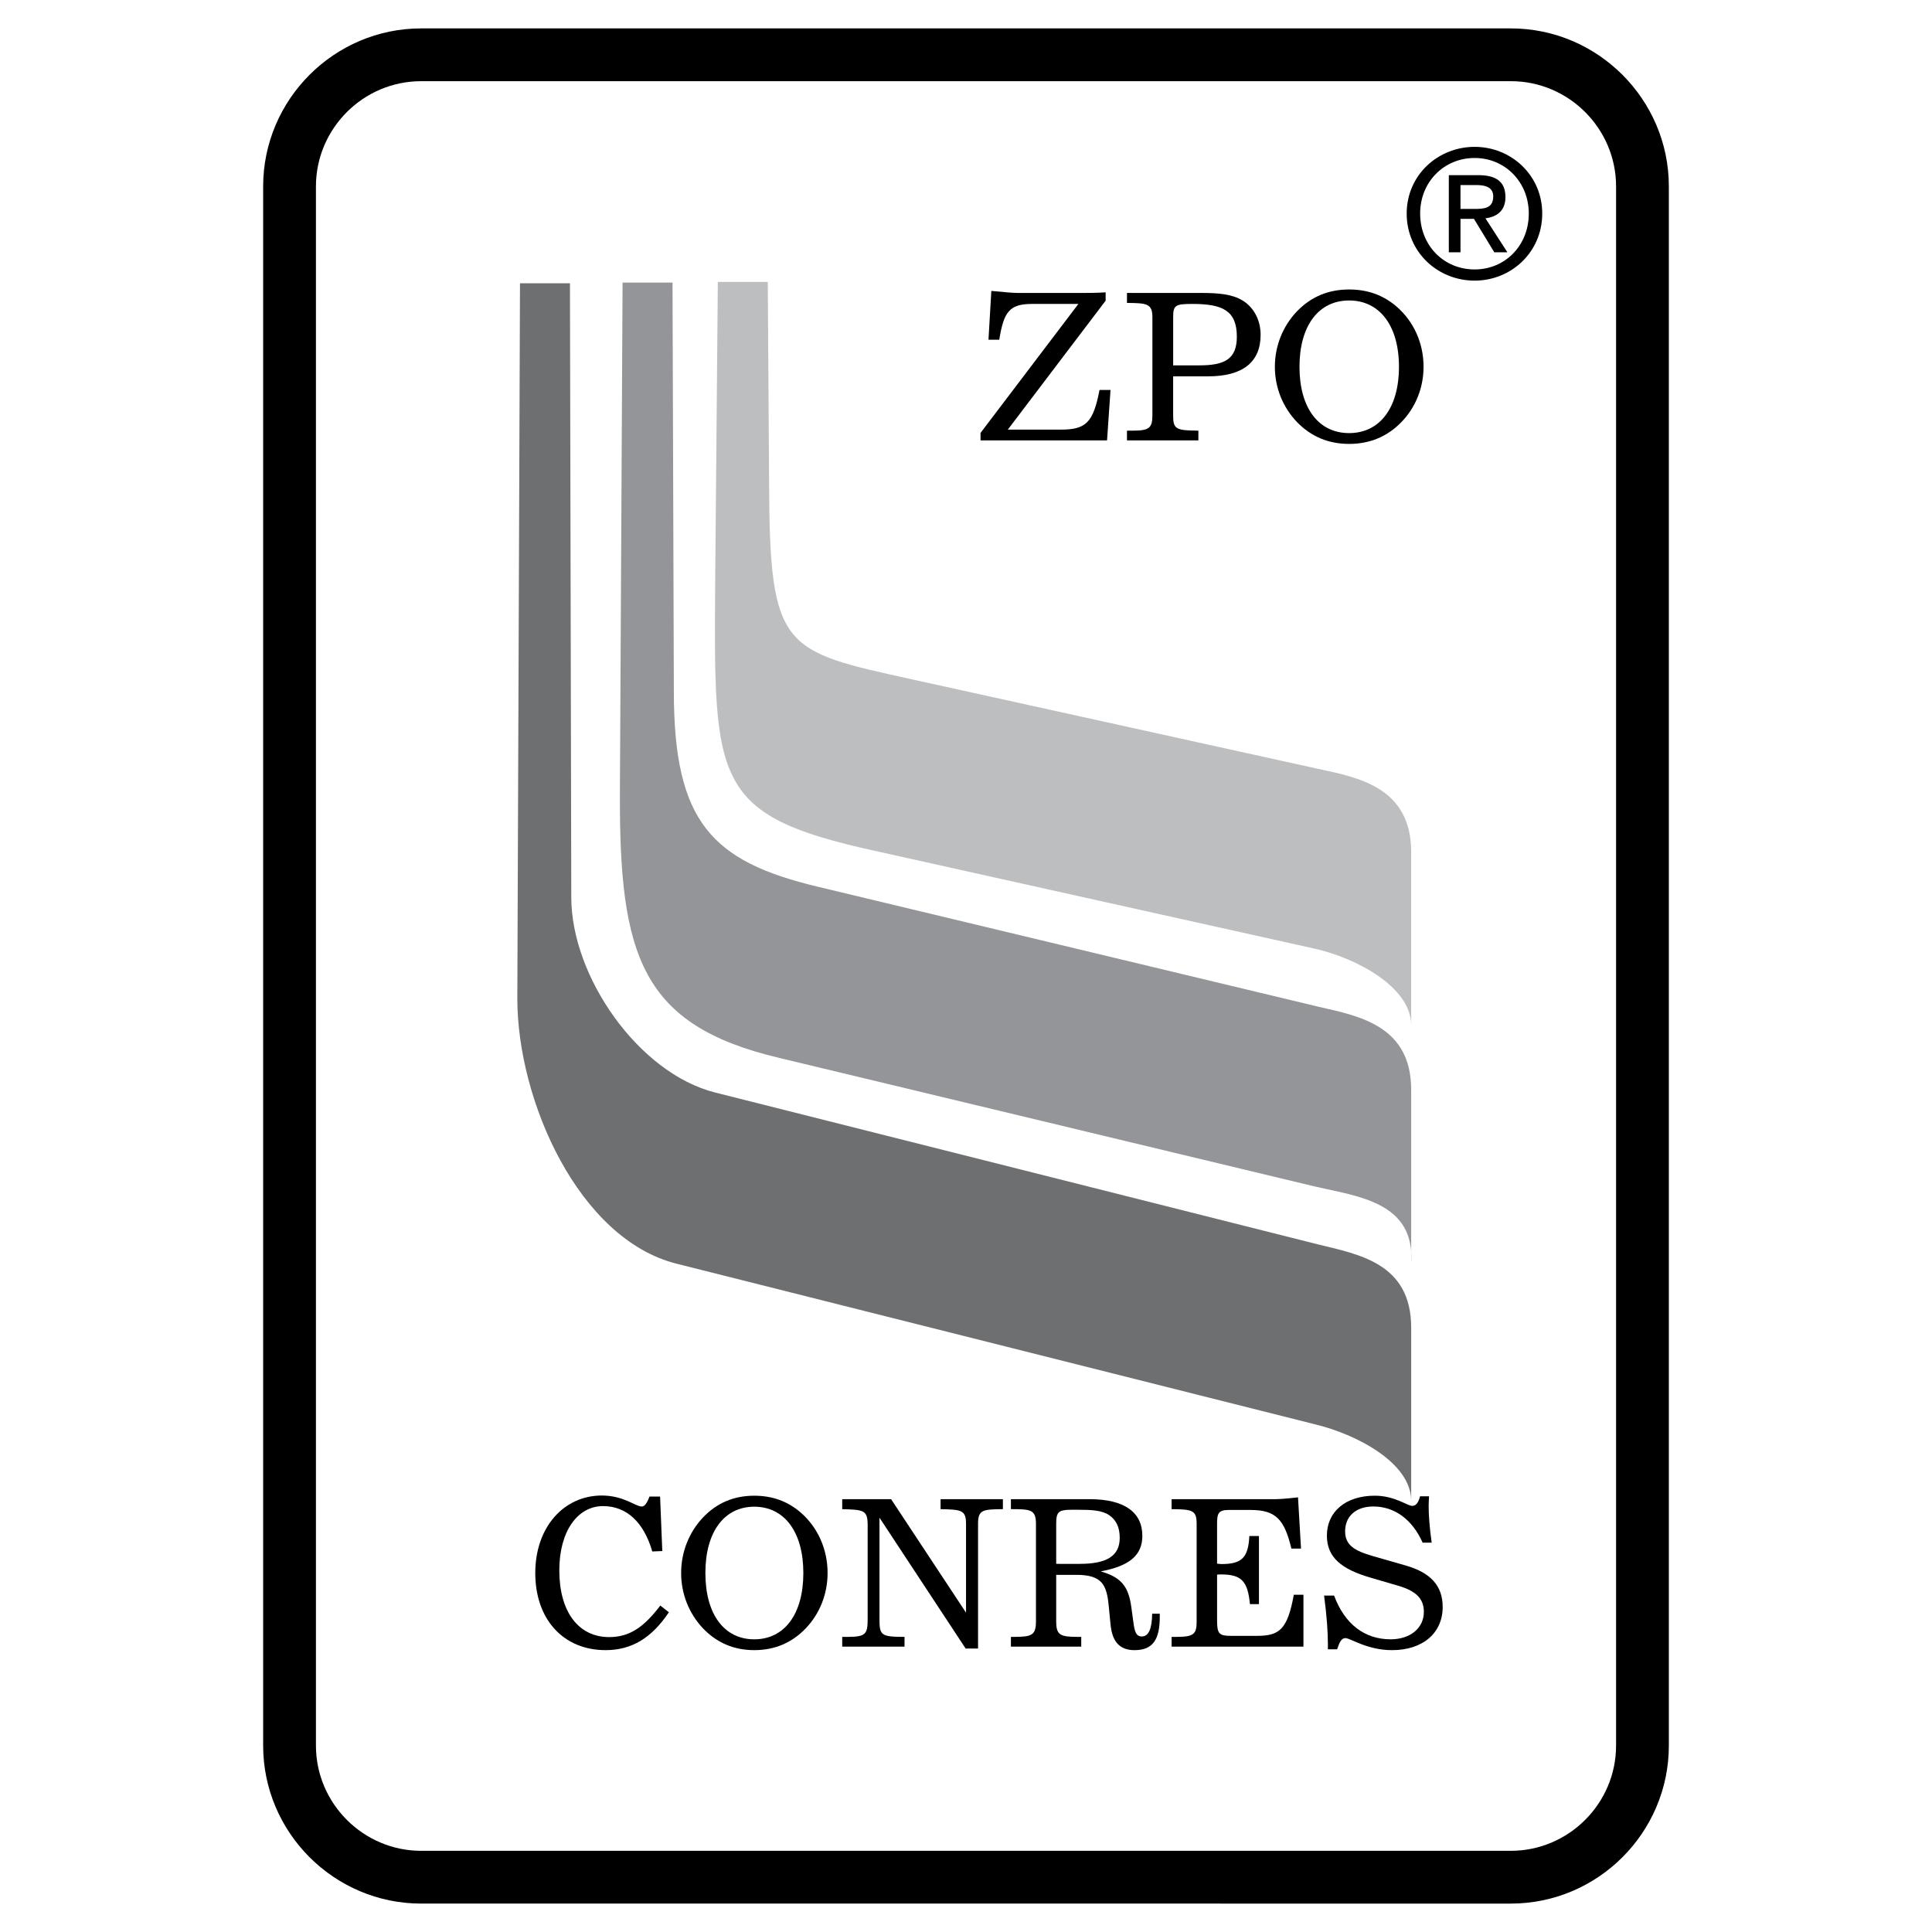 <?xml version="1.0" encoding="utf-8"?>
<!-- Generator: Adobe Illustrator 13.0.0, SVG Export Plug-In . SVG Version: 6.00 Build 14948)  -->
<!DOCTYPE svg PUBLIC "-//W3C//DTD SVG 1.0//EN" "http://www.w3.org/TR/2001/REC-SVG-20010904/DTD/svg10.dtd">
<svg version="1.0" id="Layer_1" xmlns="http://www.w3.org/2000/svg" xmlns:xlink="http://www.w3.org/1999/xlink" x="0px" y="0px"
	 width="192.756px" height="192.756px" viewBox="0 0 192.756 192.756" enable-background="new 0 0 192.756 192.756"
	 xml:space="preserve">
<g>
	<polygon fill-rule="evenodd" clip-rule="evenodd" fill="#FFFFFF" points="0,0 192.756,0 192.756,192.756 0,192.756 0,0 	"/>
	<path fill-rule="evenodd" clip-rule="evenodd" d="M147.126,27.998c3.636,0,6.743-2.827,6.743-6.692
		c0-3.831-3.107-6.655-6.743-6.655c-3.671,0-6.781,2.824-6.781,6.655C140.345,25.171,143.455,27.998,147.126,27.998L147.126,27.998z
		 M141.689,21.305c0-3.16,2.383-5.543,5.437-5.543c3.019,0,5.401,2.383,5.401,5.543c0,3.212-2.383,5.578-5.401,5.578
		C144.072,26.883,141.689,24.518,141.689,21.305L141.689,21.305z M145.714,21.834h1.342l2.029,3.336h1.307l-2.189-3.389
		c1.13-0.141,1.995-0.742,1.995-2.118c0-1.519-0.9-2.189-2.718-2.189h-2.931v7.696h1.165V21.834L145.714,21.834z M145.714,20.846
		v-2.383h1.589c0.812,0,1.677,0.176,1.677,1.129c0,1.183-0.883,1.253-1.871,1.253H145.714L145.714,20.846z"/>
	<path fill-rule="evenodd" clip-rule="evenodd" fill="#6D6F71" d="M140.794,149.736v-17.277c0-6.446-5.249-7.311-9.303-8.307
		l-60.14-15.151c-7.642-1.927-14.354-11.563-14.354-19.471l-0.133-61.27H51.88l-0.266,71.37c0,10.167,6.114,23.989,15.882,26.448
		l63.663,16.016C135.345,143.091,140.794,145.948,140.794,149.736L140.794,149.736z"/>
	<path fill-rule="evenodd" clip-rule="evenodd" fill="#939598" d="M140.794,126.013v-17.277c0-6.446-5.249-7.377-9.303-8.307
		L81.585,88.467c-10.566-2.525-14.354-6.446-14.354-19.471l-0.133-40.802h-4.984l-0.266,50.903
		c-0.066,16.281,2.126,23.192,15.882,26.448l53.429,12.826C135.411,119.367,141.193,119.899,140.794,126.013L140.794,126.013z"/>
	<path fill-rule="evenodd" clip-rule="evenodd" fill="#BCBEC0" d="M140.794,102.289V85.011c0-6.446-5.249-7.443-9.303-8.307
		L91.087,67.8C78.129,64.943,76.8,64.876,76.734,48.33l-0.133-20.202h-4.983L71.351,58.43c-0.133,19.67-0.133,22.926,15.882,26.448
		l43.926,9.769C135.345,95.577,140.794,98.501,140.794,102.289L140.794,102.289z"/>
	<path fill-rule="evenodd" clip-rule="evenodd" d="M65.878,160.187c-1.619,2.131-3.039,3.146-5.097,3.146
		c-3.079,0-4.978-2.536-4.978-6.656c0-3.957,1.859-6.413,4.357-6.413c2.319,0,4.058,1.562,4.917,4.526l1-0.041l-0.22-5.438h-1.06
		c-0.24,0.67-0.5,0.994-0.759,0.994c-0.66,0-1.799-1.096-3.998-1.096c-3.758,0-6.636,3.125-6.636,7.731
		c0,4.647,2.818,7.695,7.016,7.695c2.618,0,4.598-1.222,6.316-3.778L65.878,160.187L65.878,160.187z"/>
	<path fill-rule="evenodd" clip-rule="evenodd" d="M67.957,156.939c0,2.111,0.8,4.059,2.179,5.521
		c1.379,1.44,3.079,2.175,5.117,2.175c2.039,0,3.758-0.734,5.137-2.175c1.399-1.462,2.179-3.43,2.179-5.521
		c0-2.374-0.979-4.566-2.699-6.047c-1.299-1.117-2.818-1.664-4.617-1.664c-2.059,0-3.738,0.73-5.117,2.171
		C68.757,152.86,67.957,154.829,67.957,156.939L67.957,156.939z M70.376,156.939c0-4.099,1.879-6.615,4.877-6.615
		c2.999,0,4.897,2.517,4.897,6.615c0,4.12-1.899,6.616-4.897,6.616C72.255,163.556,70.376,161.06,70.376,156.939L70.376,156.939z"/>
	<path fill-rule="evenodd" clip-rule="evenodd" d="M84.029,164.286h6.216v-0.974c-2.359,0-2.499-0.162-2.499-1.786V151.42
		l8.595,13.053h1.239v-12.443c0-1.4,0.459-1.441,2.479-1.462v-0.994h-6.217v0.994c2.059,0.041,2.539,0.081,2.539,1.462v8.867
		l-7.476-11.323h-4.877v0.994c2.079,0.062,2.538,0.062,2.538,1.562v9.396c0,1.461-0.16,1.786-1.959,1.786h-0.579V164.286
		L84.029,164.286z"/>
	<path fill-rule="evenodd" clip-rule="evenodd" d="M100.859,164.286h7.017v-0.974h-0.34c-1.779,0-2.159-0.183-2.159-1.562v-4.628
		h1.999c2.539,0,3.038,0.954,3.238,3.064l0.181,1.847c0.159,1.767,0.919,2.602,2.398,2.602c1.818,0,2.519-1.039,2.519-3.332v-0.305
		h-0.76c-0.021,1.522-0.36,2.273-1.039,2.273c-0.58,0-0.72-0.527-0.84-1.461l-0.2-1.461c-0.28-2.07-0.999-2.983-3.059-3.572
		c2.839-0.527,4.158-1.583,4.158-3.551c0-2.334-1.779-3.653-5.257-3.653h-7.856v0.994c1.959,0,2.499,0.041,2.499,1.462v9.721
		c0,1.38-0.399,1.562-2.159,1.562h-0.34V164.286L100.859,164.286z M105.377,156.026v-3.997c0-1.178,0.221-1.4,1.52-1.4h0.6
		c1.399,0,2.438,0.04,3.178,0.547c0.7,0.487,1.04,1.218,1.04,2.253c0,1.827-1.319,2.598-3.998,2.598H105.377L105.377,156.026z"/>
	<path fill-rule="evenodd" clip-rule="evenodd" d="M119.39,161.729c0,1.278-0.239,1.583-1.998,1.583h-0.5v0.974h13.152v-5.175h-0.96
		c-0.64,3.511-1.458,4.1-3.717,4.1h-2.52c-1.199,0-1.419-0.183-1.419-1.522v-4.587c0.22-0.02,0.36-0.02,0.399-0.02
		c2.06,0,2.659,0.689,2.879,2.963h0.899v-6.799h-0.959c-0.101,2.172-0.76,2.801-2.799,2.801c-0.06,0-0.2-0.021-0.42-0.04v-3.978
		c0-1.016,0.12-1.381,1.16-1.381h2.178c2.539,0,3.379,0.954,4.078,3.856h0.959l-0.3-5.114c-1.199,0.142-1.979,0.183-2.318,0.183
		h-10.294v0.994c2.078,0.021,2.498,0.102,2.498,1.462V161.729L119.39,161.729z"/>
	<path fill-rule="evenodd" clip-rule="evenodd" d="M132.483,164.554h0.919c0.26-0.754,0.439-1.12,0.84-1.12
		c0.479,0,2.158,1.201,4.638,1.201c3.098,0,5.057-1.729,5.057-4.306c0-2.131-1.219-3.43-3.698-4.141l-3.258-0.933
		c-1.818-0.528-2.778-1.076-2.778-2.477c0-1.481,1.059-2.476,2.818-2.476c2.099,0,3.878,1.278,4.917,3.612h0.9
		c-0.221-1.562-0.301-2.801-0.301-3.653c0-0.304,0.021-0.629,0.04-0.974h-0.899c-0.16,0.629-0.399,0.954-0.779,0.954
		c-0.5,0-1.739-1.015-3.737-1.015c-2.959,0-4.778,1.644-4.778,3.978c0,2.171,1.439,3.349,4.358,4.2l2.778,0.812
		c1.719,0.508,2.538,1.259,2.538,2.598c0,1.624-1.359,2.74-3.318,2.74c-2.578,0-4.577-1.502-5.637-4.363h-0.999
		c0.279,2.091,0.38,3.714,0.38,4.83V164.554L132.483,164.554z"/>
	<path fill-rule="evenodd" clip-rule="evenodd" d="M97.828,43.94h12.623l0.345-5.033H109.7c-0.629,3.227-1.319,3.958-3.876,3.958
		h-5.276l9.761-12.867v-0.832c-0.202,0.02-0.933,0.061-2.191,0.061h-6.595c-0.346,0-1.218-0.061-2.618-0.203l-0.284,4.871h1.075
		c0.447-2.76,0.995-3.572,3.268-3.572h4.627l-9.762,12.867V43.94L97.828,43.94z"/>
	<path fill-rule="evenodd" clip-rule="evenodd" d="M117.047,36.452v-4.81c0-1.197,0.224-1.319,1.928-1.319
		c3.004,0,4.425,0.669,4.425,3.267c0,2.212-1.178,2.862-3.734,2.862H117.047L117.047,36.452z M112.44,43.94h7.123v-0.974
		c-2.191-0.021-2.517-0.122-2.517-1.502v-3.917h3.491c3.449,0,5.235-1.42,5.235-4.14c0-1.461-0.669-2.74-1.806-3.429
		c-1.035-0.629-2.375-0.751-4.141-0.751h-7.387v0.995c1.969,0.02,2.536,0.061,2.536,1.42v9.822c0,1.238-0.344,1.502-1.948,1.502
		h-0.588V43.94L112.44,43.94z"/>
	<path fill-rule="evenodd" clip-rule="evenodd" d="M127.194,36.594c0,2.11,0.812,4.059,2.212,5.52
		c1.4,1.441,3.126,2.175,5.195,2.175c2.07,0,3.815-0.734,5.216-2.175c1.42-1.461,2.212-3.43,2.212-5.52
		c0-2.375-0.994-4.566-2.74-6.047c-1.318-1.117-2.86-1.665-4.688-1.665c-2.09,0-3.795,0.73-5.195,2.171
		C128.006,32.514,127.194,34.483,127.194,36.594L127.194,36.594z M129.65,36.594c0-4.099,1.907-6.616,4.951-6.616
		c3.045,0,4.973,2.517,4.973,6.616c0,4.119-1.928,6.616-4.973,6.616C131.558,43.209,129.65,40.713,129.65,36.594L129.65,36.594z"/>
	<path d="M42.017,2.834H150.74c8.669,0,15.761,7.093,15.761,15.762v155.563c0,4.337-1.772,8.279-4.628,11.134
		c-2.854,2.855-6.797,4.628-11.133,4.628H42.017c-4.337,0-8.279-1.772-11.134-4.628c-2.855-2.854-4.628-6.797-4.628-11.134V18.596
		C26.255,9.927,33.348,2.834,42.017,2.834L42.017,2.834z M42.017,8.1c-5.773,0-10.496,4.724-10.496,10.497v155.563
		c0,2.884,1.182,5.508,3.085,7.411c1.903,1.903,4.527,3.085,7.411,3.085H150.74c2.883,0,5.507-1.182,7.41-3.085
		c1.904-1.903,3.086-4.527,3.086-7.411V18.596c0-5.773-4.724-10.497-10.496-10.497H42.017L42.017,8.1z"/>
</g>
</svg>

